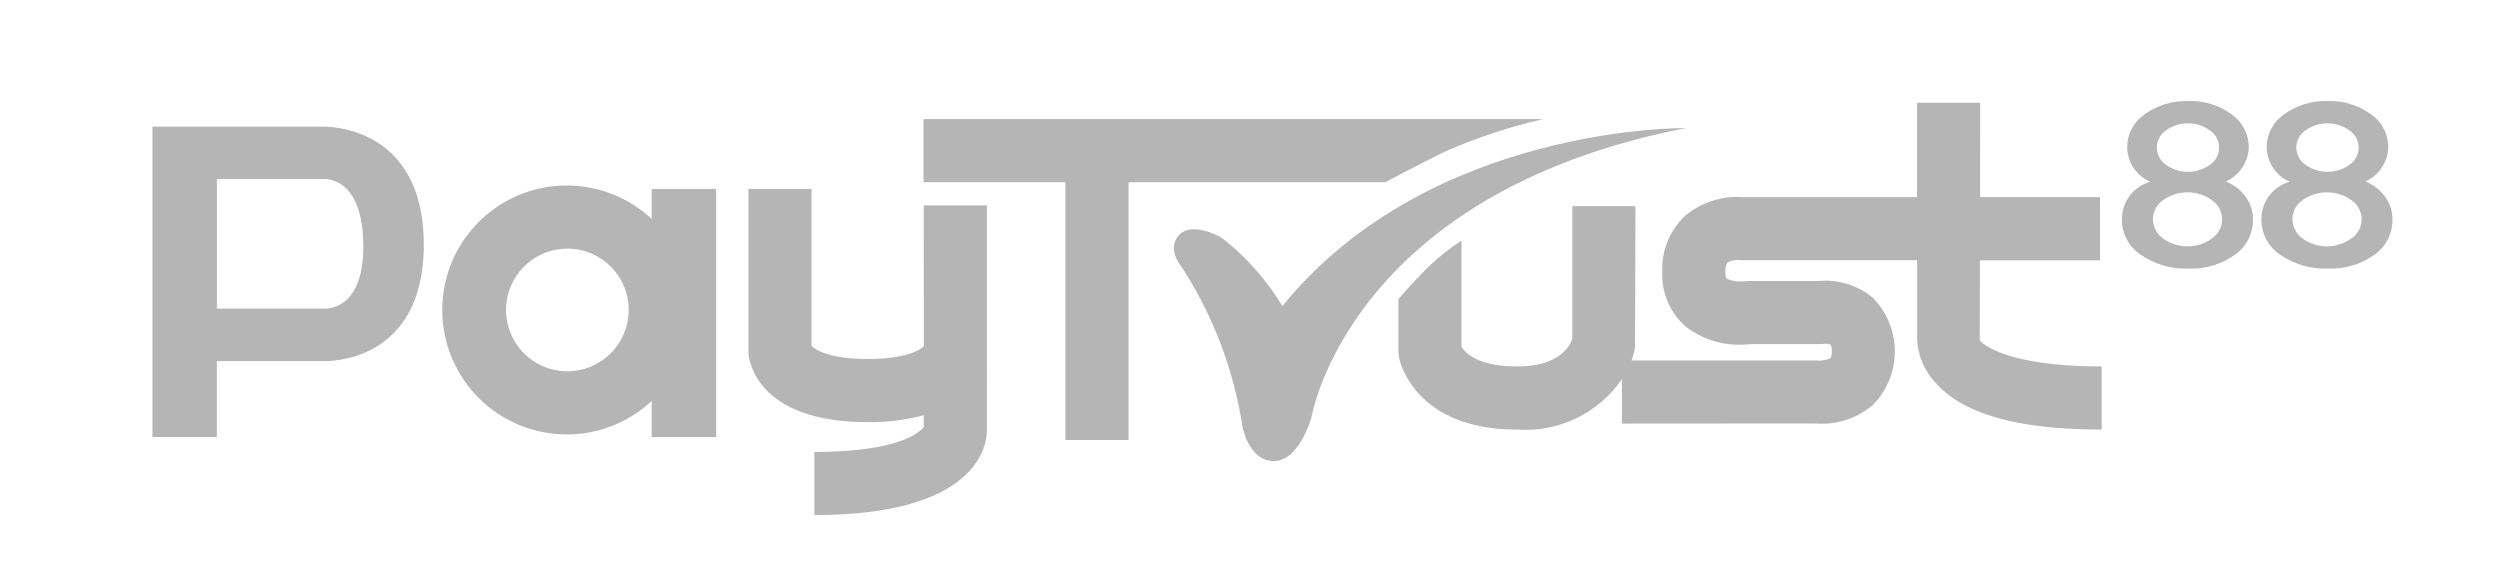 <svg xmlns="http://www.w3.org/2000/svg" width="109" height="25" fill="none" viewBox="0 0 109 25">
    <path fill="#B5B5B5" d="M28.414 9.547c-.773-.721-1.74-1.202-2.782-1.381-1.042-.18-2.114-.051-3.084.37-.97.422-1.796 1.117-2.376 2.002-.58.884-.889 1.919-.889 2.976 0 1.058.309 2.092.889 2.977.58.884 1.406 1.58 2.376 2 .97.422 2.042.551 3.084.372 1.042-.18 2.01-.66 2.782-1.382v1.573h2.81V8.244h-2.81v1.303zm-3.677 6.642c-.529 0-1.046-.157-1.485-.451-.44-.294-.784-.712-.986-1.2-.202-.49-.255-1.027-.152-1.546.103-.519.358-.995.732-1.369s.85-.629 1.37-.732c.518-.103 1.056-.05 1.545.152.488.203.906.545 1.2.985.294.44.45.957.45 1.486 0 .71-.282 1.39-.784 1.89-.5.502-1.18.784-1.89.785zM14.098 5.523H6.646v13.531h2.81v-3.311h4.642s4.38.217 4.38-5.078-4.38-5.142-4.38-5.142zm0 7.933H9.457v-5.65h4.64s1.744-.173 1.744 2.943c0 2.902-1.743 2.705-1.743 2.705v.002zM40.279 14.511v.581c-.171.19-.842.561-2.448.561-1.606 0-2.284-.387-2.449-.579V8.237h-2.75V15.4c.022.309.36 3.005 5.196 3.005.825.013 1.65-.09 2.447-.303v.513c-.147.2-1.016 1.09-4.769 1.09v2.752c7.109 0 7.513-3.036 7.522-3.664V8.954h-2.753l.004 5.557z"/>
    <path fill="#B5B5B5" d="M63.04 6.59c1.368-.598 2.79-1.066 4.247-1.398h-27.02v2.753h6.186v11.24h2.752V7.945h11.197s1.003-.548 2.637-1.355zM86.317 14.835l.007-3.486h5.237V8.596H86.33l.007-4.117h-2.753v4.119h-7.572c-.921-.073-1.834.219-2.543.811-.332.314-.593.695-.765 1.119-.171.423-.249.88-.228 1.336-.018.442.062.882.235 1.29.172.407.433.771.763 1.066.796.624 1.808.906 2.812.785h3.058l.187-.013c.097-.006.196.007.289.037.037.095.052.198.044.3.01.1-.007.2-.051.29-.188.086-.396.12-.601.098h-8.078c.068-.182.119-.37.153-.562l.019-6.168h-2.753v5.78c-.108.331-.57 1.211-2.415 1.211-1.812 0-2.31-.676-2.416-.864v-4.623c-.54.35-1.044.753-1.506 1.202-.676.675-1.246 1.351-1.246 1.351v2.284l.026.26c.024.13.66 3.142 5.142 3.142.888.065 1.778-.104 2.58-.489.803-.385 1.491-.974 1.996-1.707v1.934l8.365-.006c.054 0 .157.012.297.012.836.015 1.648-.276 2.284-.819.615-.626.958-1.47.954-2.349-.004-.878-.356-1.718-.977-2.339-.664-.541-1.514-.798-2.367-.715h-3.065l-.176.012c-.256.035-.517-.007-.75-.12-.044-.086-.063-.184-.052-.28-.017-.145.014-.292.09-.416.17-.094.367-.13.56-.104h7.71v3.19c-.033.766.233 1.514.742 2.086 1.201 1.42 3.591 2.11 7.303 2.11v-2.752c-4.213 0-5.254-1.024-5.314-1.143z"/>
    <path fill="#B5B5B5" d="M51.511 11.627c1.373 2.108 2.28 4.485 2.66 6.972 0 0 .26 1.503 1.372 1.503s1.634-1.895 1.634-1.895S58.768 8.47 73.498 5.585c0 0-11.157-.153-17.585 7.758-.677-1.117-1.547-2.106-2.57-2.92-.34-.24-1.395-.697-1.896-.218-.635.61.064 1.422.064 1.422zM93.746 7.923c-.292-.127-.542-.336-.72-.601-.177-.266-.275-.577-.281-.896 0-.284.068-.564.2-.816.133-.251.325-.466.56-.627.553-.397 1.223-.6 1.904-.577.675-.024 1.339.18 1.885.577.233.161.424.377.555.628.131.252.2.531.198.815-.01.316-.11.622-.286.885s-.421.472-.709.603c.345.136.643.368.86.668.21.287.322.634.318.99.004.3-.066.598-.204.866-.137.268-.338.498-.584.67-.589.42-1.3.632-2.022.602-.74.03-1.47-.18-2.079-.601-.253-.165-.46-.39-.605-.656-.144-.265-.22-.563-.22-.865-.009-.374.108-.741.33-1.042.223-.302.54-.52.9-.623zm.12 1.63c.002.165.043.327.118.473.076.146.184.272.318.369.31.225.685.346 1.07.346.384 0 .758-.121 1.07-.346.135-.092.246-.217.323-.362.077-.145.117-.307.117-.471 0-.164-.04-.326-.117-.471-.077-.146-.188-.27-.323-.362-.311-.224-.685-.344-1.067-.344-.383 0-.757.12-1.068.344-.134.092-.244.215-.32.358-.077.144-.118.304-.12.466zm.171-3.132c0 .15.036.296.104.428.069.133.168.247.29.333.28.201.617.31.962.31s.681-.109.962-.31c.123-.082.223-.193.293-.323.07-.13.106-.276.106-.424 0-.147-.036-.293-.106-.423s-.17-.241-.293-.323c-.28-.203-.616-.312-.962-.312-.345 0-.682.109-.962.312-.119.082-.217.19-.286.318-.068.127-.106.27-.109.414h.001zM99.829 7.923c-.293-.127-.543-.336-.72-.602-.178-.265-.276-.576-.281-.896-.001-.284.068-.564.2-.815.133-.252.324-.467.56-.627.552-.398 1.221-.6 1.902-.577.675-.025 1.339.178 1.885.577.233.16.424.376.556.627.132.252.2.532.199.815-.012.316-.111.623-.287.886s-.422.471-.71.602c.345.137.643.368.861.669.21.287.322.634.318.989.004.301-.066.599-.204.867-.137.268-.339.498-.586.67-.587.42-1.298.632-2.02.601-.74.031-1.47-.18-2.08-.6-.252-.166-.46-.391-.604-.656-.144-.266-.22-.563-.22-.865-.008-.375.108-.742.331-1.043.223-.301.54-.52.9-.622zm.12 1.63c.002.165.042.327.118.473.076.146.185.272.318.368.311.226.686.347 1.07.347s.757-.121 1.068-.347c.137-.092.249-.216.326-.36.077-.146.118-.308.118-.473 0-.164-.041-.326-.118-.471-.077-.145-.189-.27-.326-.362-.31-.223-.683-.343-1.065-.343-.383 0-.756.12-1.067.343-.135.092-.246.215-.323.358-.078.144-.119.304-.121.467h.002zm.17-3.132c0 .149.037.296.105.428.069.133.169.247.291.332.28.202.617.31.962.31s.681-.108.961-.31c.123-.081.224-.192.294-.323.07-.13.106-.275.106-.423 0-.148-.036-.293-.106-.423s-.171-.242-.294-.324c-.279-.203-.616-.312-.961-.312-.346 0-.682.11-.962.312-.12.082-.218.191-.288.318-.069.128-.107.27-.11.415h.002z"/>
</svg>
